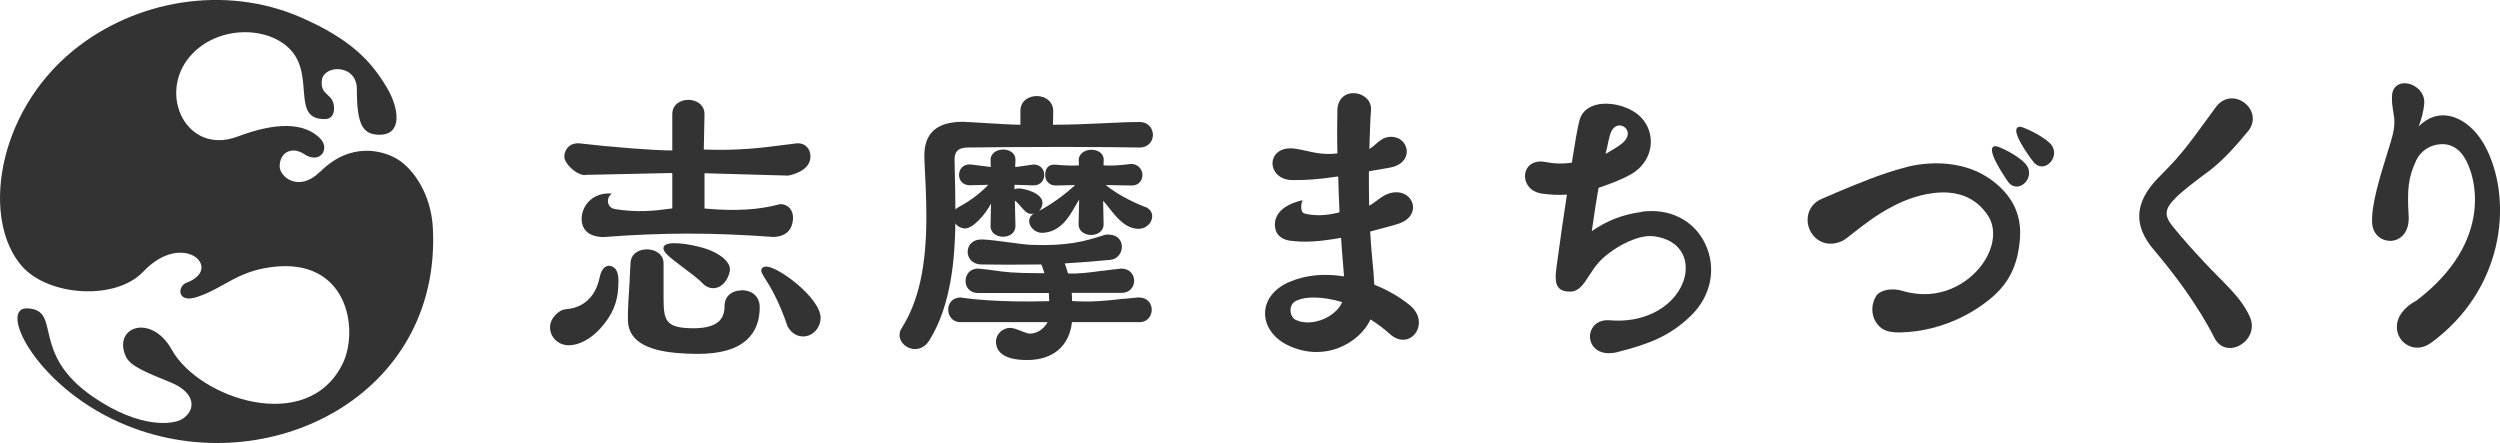 <?xml version="1.0" encoding="UTF-8"?><svg id="_レイヤー_2" xmlns="http://www.w3.org/2000/svg" width="211.85" height="37.54" viewBox="0 0 211.85 37.54"><defs><style>.cls-1{fill:#333;}</style></defs><g id="contents"><g><path class="cls-1" d="M27.12,14.55c-1.78,1.78-3.42,.45-3.42-.45,0-1.22,1.06-1.72,2.08-1.04,1.34,.89,2.23-.45,1.34-1.34-1.32-1.32-3.64-1.41-6.98-.15-4.31,1.63-6.84-3.59-4.01-6.83,2.26-2.59,6.57-2.59,8.5-.51,2.07,2.23,0,5.94,2.94,5.86,.41-.01,.74-.3,.74-.89,0-1.34-1.19-1.02-1.04-2.38s2.97-1.42,2.97,.74c0,2.97,.47,3.86,1.93,3.86,1.93,0,1.68-2.21,.6-4.02-1.33-2.23-3.05-4.08-7.28-5.93C19.08-1.32,11.46-.02,6.18,4.3-.35,9.65-1.56,18.67,1.87,22.57c2.23,2.52,7.91,2.94,10.28,.44,3.37-3.55,6.87-.24,3.65,.95-.78,.29-.82,1.77,.89,1.21,2.29-.76,3.32-2.13,6.26-2.53,6.53-.89,7.49,5.29,6.09,8.17-2.97,6.09-12.18,2.97-14.48-1.17-1.74-3.13-5.07-1.94-3.88,.6,.38,.81,1.82,1.36,3.75,2.15,2.2,.9,2.18,2.36,1.03,3.11-.74,.48-3.56,.88-7.57-1.87-5.41-3.71-2.59-7.35-5.56-7.5-2.57-.13,.79,6.87,8.47,9.95,11.88,4.77,26.63-2.48,25.88-16.78-.15-2.82-1.61-4.94-2.97-5.79-1.19-.74-3.97-1.56-6.57,1.04Z"/><g><g><path class="cls-1" d="M169.31,12.43c-.27-.1-.4-.02-.46,.07-.38,.53,1.34,2.94,1.36,2.97,.19,.22,.42,.34,.68,.34,.06,0,.11,0,.17-.02,.37-.07,.7-.39,.83-.78,.13-.41,.03-.83-.28-1.16-.51-.56-1.66-1.19-2.3-1.42Z"/><path class="cls-1" d="M173.7,12.13c-.55-.55-1.73-1.14-2.34-1.35h0c-.28-.09-.4,0-.46,.1-.34,.54,1.34,2.78,1.46,2.9,.19,.21,.42,.32,.66,.32,.06,0,.13,0,.19-.02,.37-.08,.69-.41,.81-.81,.12-.41,0-.82-.31-1.14Z"/><path class="cls-1" d="M161.56,14.16c-2.07,.52-4.29,1.46-6.07,2.21l-.1,.05c-.35,.15-.68,.29-.99,.42-.69,.28-1.13,.85-1.21,1.55-.09,.72,.23,1.47,.82,1.9,.59,.43,1.33,.48,2.08,.14,.23-.11,.54-.35,1-.72,.79-.62,1.98-1.56,3.37-2.26l.21-.11c.58-.29,2.12-.98,3.82-1.03,1.76-.05,3.09,.62,3.97,1.96,.74,1.12,.53,2.76-.53,4.19-1.17,1.58-3.63,3.11-6.7,2.19-.93-.28-1.92-.08-2.25,.44-.41,.67-.43,1.52-.03,2.18,.39,.64,.94,.9,1.94,.9,.04,0,.08,0,.12,0,3.9-.08,6.82-2.03,8.13-3.28,1.36-1.3,1.89-2.86,2.03-4.64,.12-1.51-.28-2.94-1.45-4.16-2.88-3-6.98-2.24-8.16-1.94Z"/></g><path class="cls-1" d="M187.18,14.5c1.32-.98,2.61-2.53,3.32-3.38,.41-.5,.51-1.08,.29-1.64-.23-.59-.81-1.04-1.44-1.13-.6-.08-1.16,.17-1.55,.69-1.17,1.57-2.52,3.57-3.91,5-.35,.36-.7,.72-1.04,1.07-1.99,2.07-2.09,4.01-.31,6.09,1.69,1.99,3.7,4.65,5.11,7.43,.28,.55,.74,.86,1.31,.86,.25,0,.51-.06,.75-.18,.83-.4,1.43-1.41,.93-2.49-.8-1.74-2.24-2.86-3.85-4.6l-.12,.11,.12-.11c-.9-.97-1.83-1.98-2.7-3.07-.72-.9-.66-1.45,.27-2.38,.68-.68,1.81-1.52,2.82-2.27Z"/><path class="cls-1" d="M210.76,12.73c-.78-1.66-2.1-2.79-3.44-2.94-.62-.07-1.51,.05-2.36,.93,.18-.48,.4-1.18,.47-1.93,.05-.56-.22-1.09-.72-1.43-.47-.32-1.05-.4-1.46-.19-.33,.17-.53,.5-.55,.95-.03,.54,.04,.93,.1,1.31,.09,.53,.18,1.04-.03,1.94-.09,.39-.27,.98-.49,1.67-.58,1.87-1.38,4.42-1.26,5.91,.08,.97,.82,1.46,1.51,1.46,.03,0,.06,0,.1,0,.79-.05,1.55-.72,1.48-2.09-.13-2.25-.05-3.25,.64-4.73,.36-.78,1.16-1.31,2.04-1.37,.81-.07,1.53,.32,2,1.06,1.05,1.57,2.57,7.16-3.99,12.17-1.08,.57-1.7,1.4-1.69,2.27,0,.67,.38,1.27,.97,1.56,.24,.12,.49,.18,.75,.18,.41,0,.83-.15,1.22-.44,6.01-4.42,6.91-11.7,4.71-16.3Z"/><path class="cls-1" d="M139.11,17.96c-1.61,.22-2.86,.7-4.22,1.62,.05-.28,.09-.58,.14-.94,.1-.69,.22-1.54,.43-2.72l.2-.07c.76-.27,1.63-.57,2.53-1.07,1.05-.59,1.69-1.62,1.7-2.74,.01-1.08-.55-2.06-1.5-2.62-1.08-.64-2.5-.82-3.45-.43-.57,.23-.94,.64-1.09,1.19-.2,.75-.41,2.07-.65,3.6-.74,.12-1.49,.1-2.17-.04-.85-.19-1.31,.14-1.5,.36-.3,.34-.38,.83-.22,1.29,.19,.54,.67,.91,1.32,1.01,.75,.11,1.46,.14,2.15,.09-.31,2.01-.6,4.09-.79,5.48l-.09,.66c-.11,.83-.12,1.41,.19,1.76,.21,.23,.55,.33,1,.32,.71-.02,1.1-.62,1.55-1.32,.23-.36,.5-.77,.84-1.16,.93-1.05,3.24-2.45,4.75-2.2,2.14,.33,2.75,1.79,2.6,3.04-.27,2.24-2.76,4.38-6.42,4.07-.68-.06-1.23,.2-1.51,.72-.26,.48-.21,1.08,.12,1.5,.29,.37,.75,.57,1.32,.57,.23,0,.48-.03,.74-.1,2.68-.68,4.46-1.37,6.23-3.1,1.71-1.67,2.17-4.07,1.17-6.11-.96-1.97-3.01-3-5.38-2.68Zm-2.97-5.25c.13-.64,.25-1.19,.35-1.45,.16-.4,.43-.63,.75-.63h.02c.29,.01,.56,.21,.65,.49,.11,.35-.08,.75-.53,1.09-.3,.23-.87,.58-1.32,.83,.02-.11,.05-.23,.07-.33Z"/><path class="cls-1" d="M116.46,24.15c-.04-.79-.11-1.64-.19-2.35-.07-.71-.12-1.46-.16-2.18,.68-.17,1.42-.38,2.24-.61,1.01-.28,1.28-.85,1.36-1.17,.1-.42-.04-.86-.37-1.17-.41-.38-1.01-.48-1.66-.27-.36,.12-.69,.36-1.01,.6-.23,.17-.45,.33-.65,.43-.02-.87-.02-2.09-.02-2.91,.14-.02,.28-.05,.42-.08,.41-.07,.84-.15,1.29-.22,.99-.16,1.32-.68,1.43-.98,.15-.41,.05-.88-.24-1.21-.33-.37-.84-.52-1.39-.39-.35,.07-.66,.34-.96,.6-.17,.15-.35,.3-.51,.39,.02-.77,.07-2.43,.14-3.32,.03-.47-.19-.89-.6-1.15-.47-.31-1.09-.35-1.55-.11-.43,.23-.68,.68-.7,1.27-.02,.77-.03,2.39,0,3.68-1.09,.14-1.94-.06-2.7-.23-.33-.07-.64-.14-.94-.18-.99-.12-1.46,.3-1.64,.56-.26,.37-.29,.86-.07,1.28,.25,.5,.8,.81,1.45,.83,1.22,.02,2.42-.07,3.9-.3h.07c.02,.89,.07,2.14,.11,3.03-1.2,.32-2.19,.3-2.94,.11-.49-.12-.27-1.07-.17-1.14-2.72,.62-2.4,2.2-2.3,2.53,.14,.51,.62,.82,1.18,.9,1.23,.17,2.5,.1,4.36-.24,.05,.69,.09,1.33,.14,1.87l.03,.33c.03,.37,.06,.72,.08,1.07-1.71-.27-3.25-.11-4.6,.46-1.29,.54-2.05,1.5-2.09,2.61-.03,1.1,.69,2.15,1.88,2.74,.8,.4,1.65,.6,2.49,.6,.62,0,1.25-.11,1.84-.34,1.22-.46,2.23-1.36,2.73-2.42,.56,.35,1.12,.77,1.62,1.22,.49,.45,1.04,.6,1.53,.44,.47-.16,.82-.58,.92-1.11,.12-.63-.15-1.27-.73-1.75-.87-.71-1.94-1.32-3.01-1.74Zm-4.21,2.85c-.87,.39-1.78,.43-2.45,.11-.28-.14-.46-.49-.44-.87,.02-.37,.22-.66,.54-.78h0c.38-.17,.86-.25,1.42-.25,.71,0,1.54,.13,2.41,.39-.21,.54-.77,1.07-1.49,1.4Z"/><g><path class="cls-1" d="M96.99,17.52c-1.33-.53-2.35-1.1-3.29-1.84l2.18,.04h.03c.62,0,.9-.46,.9-.9s-.36-.93-.96-.93h0s-1.47,.21-2.34,.12l.02-.42v-.05c0-.58-.54-.85-1.05-.85-.35,0-.65,.12-.85,.33-.15,.16-.23,.36-.22,.57l.02,.42c-.77,.07-2.07-.06-2.09-.06-.35,0-.77,.16-.77,.9,0,.43,.31,.87,.9,.87l1.64-.04c-.93,.86-2.03,1.65-3.06,2.19,.17-.17,.29-.42,.29-.68,0-.84-1.54-1.22-2.01-1.22-.13,0-.25,.02-.36,.07v-.38l1.6,.05h.02c.62,0,.9-.46,.9-.9s-.31-.87-.91-.87h0l-1.55,.22,.02-.59v-.05c0-.56-.52-.85-1.04-.85-.35,0-.65,.12-.85,.33-.15,.16-.23,.36-.22,.57l.02,.58-1.77-.22c-.63,0-.92,.45-.92,.9,0,.42,.29,.87,.92,.87l1.56-.04c-.72,.75-1.54,1.37-2.57,1.92-.07,.05-.15,.1-.22,.17,0-1.14-.03-2.25-.05-3.23,0-.35-.02-.7-.02-1.02,0-.67,.33-.98,1.08-1,1.52-.02,4.97-.05,8.12-.05,2.63,0,5.2,.03,6.47,.05h.02c.73,0,1.12-.54,1.12-1.07s-.38-1.09-1.12-1.09c-1.47-.02-4.46,.23-7.35,.23l.02-1.13v-.03c0-.83-.7-1.27-1.39-1.27s-1.39,.4-1.39,1.27v1.16c-1.12,0-4.43-.25-4.93-.25-2.16,.02-3.21,.96-3.21,2.87v.2l.02,.48c.07,1.36,.15,2.9,.15,4.52,0,4.18-.66,7.17-2.09,9.41-.13,.21-.18,.39-.18,.61,0,.62,.61,1.17,1.32,1.17,.47,0,.9-.26,1.2-.73,1.87-2.99,2.17-7.03,2.21-9.92,.12,.18,.29,.33,.67,.42,.04,0,.09,.01,.13,.01,.72,0,1.75-1.21,2.22-2.11l-.04,1.89v.02c0,.61,.55,.9,1.07,.9s1.04-.31,1.04-.9l-.05-2.16c.16,.1,.31,.28,.48,.47,.13,.16,.27,.31,.41,.44,.15,.15,.33,.22,.55,.22,.07,0,.14-.03,.2-.05-.27,.15-.43,.38-.43,.66,0,.23,.12,.48,.32,.67,.22,.21,.49,.32,.76,.32h.04c1.52-.06,2.25-1.32,2.78-2.25,.12-.22,.24-.41,.34-.56l-.05,2.06v.03c0,.61,.55,.9,1.07,.9s1.05-.31,1.05-.9l-.04-2c.15,.16,.31,.36,.49,.59,.63,.8,1.4,1.79,2.53,1.79h0c.61,0,1.14-.5,1.14-1.07,0-.37-.24-.67-.65-.81Z"/><path class="cls-1" d="M96.51,25.2h0c-.42,.04-.82,.08-1.22,.12h-.13c-1.35,.16-2.63,.3-4.31,.19,0-.22-.02-.48-.03-.69h4.23c.69,0,1.06-.52,1.06-1.03s-.37-1.03-1.08-1.03h0c-.5,.05-1.01,.11-1.51,.18h-.1c-1.06,.15-2.06,.28-2.92,.23-.07-.25-.17-.58-.27-.85,1.39-.08,2.62-.18,3.86-.3,.64-.06,.98-.62,.98-1.11,0-.51-.35-1.03-1.13-1.03h-.21s-.06,.01-.06,.01c-1.75,.57-3.23,.97-6.23,.86-.44-.01-1.15-.11-1.89-.21h-.03c-.8-.11-1.7-.23-2.29-.25h-.05c-.82,0-1.18,.53-1.18,1.06s.41,1.06,1.18,1.06c.36,0,.72,0,1.1,.01,.38,0,.76,.01,1.15,.01s.89,0,1.42-.01h.03c.49,0,.97-.01,1.36-.01,.08,.16,.17,.44,.24,.67l.02,.07c-.14,0-.27,0-.4,0-2.25,0-3.01-.11-3.84-.23-.36-.05-.77-.11-1.38-.16-.73,0-1.06,.55-1.06,1.06s.36,1.01,1.06,1.01h6c.01,.21,.02,.49,.03,.69-4.42,.13-7.02-.23-7.5-.31h-.03c-.68,0-1.03,.52-1.03,1.03s.35,1.06,1.03,1.06h7.39c-.18,.36-.71,.97-1.49,.97-.31,0-.85-.29-1.32-.43h-.05c-.07-.03-.16-.06-.28-.06-.66,0-1.23,.52-1.23,1.16,0,.72,.46,1.57,2.64,1.57s3.57-1.17,3.8-3.21h5.7c.73,0,1.06-.55,1.06-1.06s-.37-1.03-1.07-1.03Z"/></g><g><path class="cls-1" d="M49.59,14.82l7.38-.16v3c-1.52,.21-2.9,.36-4.78,.07-.81-.08-.85-1.01-.33-1.33-1.86-.13-2.54,1.26-2.57,2.03-.04,1.06,.61,1.62,1.81,1.66,5.15-.39,9.2-.39,14.44-.01,1.5-.04,1.66-1.16,1.66-1.64,0-.57-.34-1.14-1.09-1.14h-.02c-1.72,.48-3.8,.61-6.39,.37v-2.99l7.08,.2c.08-.01,1.88-.32,1.9-1.6,0-.33-.11-.63-.31-.84-.19-.2-.46-.3-.79-.3h0c-.38,.05-.76,.09-1.14,.14-1.91,.25-3.87,.5-6.8,.39l.06-2.99c0-.83-.71-1.22-1.37-1.22s-1.36,.38-1.36,1.22v3.07c-1.57,0-5.1-.28-7.96-.61-.82,0-1.19,.59-1.19,1.14,0,.58,1.01,1.56,1.77,1.56Z"/><path class="cls-1" d="M51.89,22.59c-.45-.23-.92,.1-1.07,.89-.48,2.39-2.25,2.66-2.75,2.71-.19,.02-.4,.04-.6,.17-.55,.36-.86,.85-.86,1.38,0,.84,.71,1.52,1.58,1.52s1.9-.54,2.73-1.48c.97-1.09,1.41-2.17,1.47-3.42,.04-.76,.06-1.48-.49-1.77Z"/><path class="cls-1" d="M62.8,24.61c-.67,0-1.4,.41-1.4,1.3,0,.58-.15,1-.46,1.3-.47,.45-1.3,.65-2.53,.6-2-.07-2.18-.71-2.18-2.53,0-.25,0-.53,0-.83v-.04c0-.64,0-1.51,0-2.05v-.05c0-.77-.71-1.18-1.4-1.18s-1.37,.36-1.4,1.17c-.01,.32-.04,.77-.07,1.26v.18c-.08,1.14-.18,2.71-.15,3.46,.1,2.25,2.76,2.67,5.06,2.77,.3,.01,.57,.02,.83,.02,1.97,0,3.36-.41,4.24-1.25,.69-.66,1.04-1.57,1.04-2.72,0-.66-.41-1.43-1.58-1.43Z"/><path class="cls-1" d="M56.24,20.94c-.11,.37,.33,.74,1.73,1.79,.56,.42,1.2,.9,1.47,1.18l.02,.03c.29,.31,.62,.48,.97,.48,.77,0,1.3-.75,1.42-1.49,.11-.71-.9-1.53-2.21-1.91-1.3-.38-3.24-.66-3.41-.08Z"/><path class="cls-1" d="M64.93,22.59c-.07,0-.28,0-.38,.18-.11,.2,.01,.4,.28,.83,.41,.64,1.16,1.84,1.91,4.06l.02,.04c.4,.67,.93,.81,1.3,.81,.8,0,1.48-.72,1.48-1.58,0-1.65-3.56-4.34-4.61-4.34Z"/></g></g></g></g></svg>